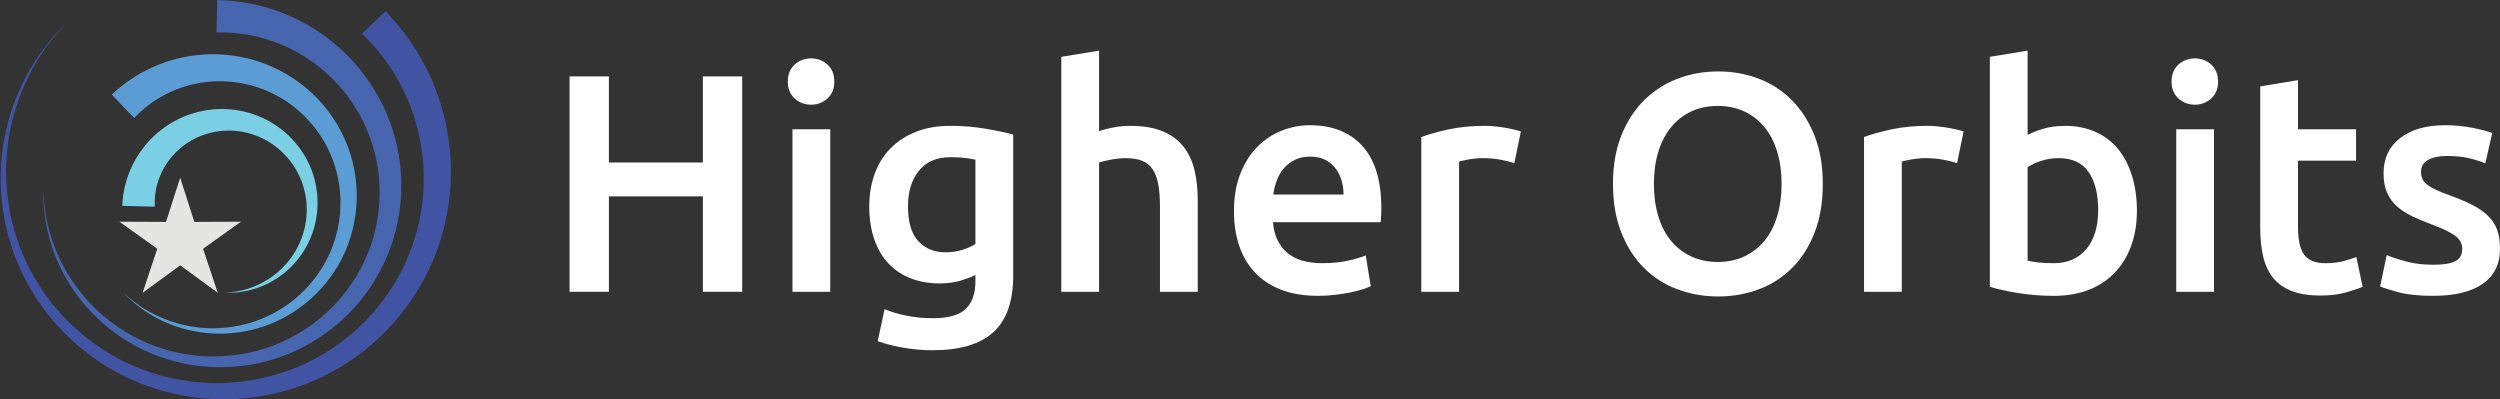 <?xml version="1.0" encoding="utf-8"?>
<!-- Generator: Adobe Illustrator 16.0.0, SVG Export Plug-In . SVG Version: 6.00 Build 0)  -->
<!DOCTYPE svg PUBLIC "-//W3C//DTD SVG 1.1//EN" "http://www.w3.org/Graphics/SVG/1.1/DTD/svg11.dtd">
<svg version="1.1" id="Higher_Orbits_Logo" xmlns="http://www.w3.org/2000/svg" xmlns:xlink="http://www.w3.org/1999/xlink" x="0px"
	 y="0px" width="269.273px" height="43.01px" viewBox="336.735 92.608 269.273 43.01"
	 enable-background="new 336.735 92.608 269.273 43.01" xml:space="preserve">
<rect x="336.735" y="92.608" width="269.273" height="43.01" fill="#333333" stroke="none"/>
<rect x="-0.495" y="0" display="none" stroke="#000000" stroke-miterlimit="10" width="943.521" height="229.225"/>
<g id="Text">
</g>
<path display="none" fill="#272324" d="M1042.604,664.238c-4.6,0-8.325,3.729-8.325,8.328c0,4.599,3.729,8.325,8.325,8.325
	c4.602,0,8.328-3.729,8.328-8.325C1050.932,667.965,1047.203,664.238,1042.604,664.238z M1042.604,678.97
	c-3.536,0-6.403-2.867-6.403-6.405c0-3.536,2.864-6.404,6.403-6.404c3.538,0,6.406,2.867,6.406,6.404
	C1049.01,676.104,1046.142,678.97,1042.604,678.97z"/>
<g display="none">
	<path display="inline" fill="#272324" d="M317.025,159.608h5.611v2.226h-5.611v6.84c0,0.741,0.057,1.354,0.171,1.838
		c0.111,0.484,0.284,0.865,0.513,1.142c0.229,0.274,0.513,0.472,0.855,0.584c0.342,0.114,0.737,0.173,1.193,0.173
		c0.799,0,1.439-0.092,1.924-0.271c0.485-0.181,0.822-0.309,1.015-0.385l0.514,2.192c-0.267,0.135-0.731,0.301-1.396,0.499
		c-0.666,0.199-1.429,0.301-2.28,0.301c-1.008,0-1.838-0.128-2.494-0.387c-0.655-0.257-1.183-0.643-1.581-1.152
		c-0.398-0.515-0.68-1.146-0.841-1.896c-0.162-0.75-0.242-1.619-0.242-2.605v-13.226l2.65-0.456L317.025,159.608L317.025,159.608z"
		/>
	<path display="inline" fill="#272324" d="M326.002,174.429v-21.66l2.65-0.456v7.581c0.494-0.188,1.021-0.337,1.582-0.439
		c0.56-0.104,1.112-0.157,1.667-0.157c1.178,0,2.153,0.167,2.936,0.499c0.778,0.333,1.4,0.798,1.866,1.396
		c0.466,0.6,0.793,1.315,0.98,2.15c0.189,0.838,0.285,1.759,0.285,2.766v8.322h-2.647v-7.753c0-0.911-0.063-1.689-0.188-2.337
		c-0.124-0.646-0.327-1.169-0.609-1.566c-0.285-0.397-0.666-0.688-1.144-0.869c-0.475-0.181-1.063-0.271-1.767-0.271
		c-0.285,0-0.58,0.021-0.885,0.059c-0.306,0.038-0.596,0.081-0.868,0.128c-0.275,0.05-0.522,0.102-0.741,0.157
		c-0.219,0.059-0.375,0.104-0.47,0.145v12.313H326L326.002,174.429L326.002,174.429z"/>
	<path display="inline" fill="#272324" d="M347.748,159.295c0.229,0,0.489,0.016,0.784,0.043c0.294,0.028,0.584,0.064,0.869,0.114
		c0.282,0.048,0.546,0.095,0.78,0.143c0.237,0.049,0.413,0.091,0.527,0.129l-0.456,2.311c-0.209-0.076-0.556-0.166-1.04-0.271
		c-0.482-0.104-1.104-0.156-1.867-0.156c-0.493,0-0.979,0.055-1.468,0.156c-0.481,0.104-0.803,0.177-0.954,0.215v12.454h-2.647
		V160.24c0.627-0.229,1.402-0.441,2.337-0.643C345.543,159.395,346.588,159.295,347.748,159.295z"/>
	<path display="inline" fill="#272324" d="M366.357,167.019c0,1.181-0.174,2.241-0.516,3.191s-0.82,1.768-1.438,2.451
		c-0.617,0.685-1.354,1.211-2.209,1.581c-0.855,0.369-1.786,0.556-2.793,0.556c-1.008,0-1.938-0.187-2.793-0.556
		c-0.855-0.37-1.594-0.896-2.209-1.581c-0.617-0.687-1.1-1.501-1.438-2.451c-0.343-0.95-0.514-2.016-0.514-3.191
		c0-1.158,0.171-2.219,0.514-3.179c0.342-0.959,0.821-1.78,1.438-2.465c0.615-0.687,1.354-1.212,2.209-1.582
		c0.854-0.37,1.785-0.558,2.793-0.558c1.007,0,1.938,0.188,2.793,0.558c0.854,0.37,1.592,0.896,2.209,1.582
		c0.615,0.685,1.098,1.506,1.438,2.465C366.186,164.801,366.357,165.86,366.357,167.019z M363.592,167.019
		c0-1.672-0.375-2.997-1.125-3.977c-0.751-0.979-1.771-1.468-3.063-1.468s-2.313,0.487-3.063,1.468
		c-0.751,0.979-1.126,2.305-1.126,3.977s0.375,2.997,1.126,3.978c0.75,0.979,1.771,1.468,3.063,1.468s2.313-0.487,3.063-1.468
		S363.592,168.69,363.592,167.019z"/>
	<path display="inline" fill="#272324" d="M381.89,174.001c-0.605,0.15-1.411,0.313-2.405,0.482
		c-0.998,0.173-2.152,0.259-3.465,0.259c-1.141,0-2.101-0.167-2.88-0.499c-0.776-0.332-1.403-0.804-1.881-1.41
		c-0.475-0.607-0.813-1.325-1.022-2.151c-0.21-0.826-0.313-1.742-0.313-2.75v-8.322h2.65v7.752c0,1.808,0.285,3.1,0.854,3.878
		c0.57,0.777,1.529,1.169,2.879,1.169c0.285,0,0.579-0.012,0.886-0.028c0.305-0.02,0.589-0.043,0.854-0.07
		c0.266-0.026,0.508-0.059,0.729-0.086c0.219-0.028,0.375-0.063,0.471-0.101V159.61h2.647L381.89,174.001L381.89,174.001z"/>
	<path display="inline" fill="#272324" d="M395.741,172.946c-0.229,0.152-0.67,0.35-1.326,0.587
		c-0.656,0.235-1.42,0.354-2.295,0.354c-0.896,0-1.732-0.144-2.521-0.429s-1.477-0.729-2.063-1.325
		c-0.589-0.598-1.057-1.345-1.396-2.236c-0.343-0.895-0.514-1.957-0.514-3.19c0-1.083,0.161-2.075,0.485-2.979
		c0.319-0.899,0.793-1.682,1.408-2.337c0.617-0.655,1.373-1.168,2.269-1.539c0.893-0.37,1.897-0.557,3.021-0.557
		c1.234,0,2.313,0.091,3.234,0.271c0.921,0.182,1.695,0.349,2.322,0.498v13.227c0,2.277-0.593,3.934-1.771,4.959
		c-1.178,1.023-2.963,1.539-5.354,1.539c-0.935,0-1.813-0.076-2.64-0.229c-0.823-0.153-1.543-0.333-2.148-0.541l0.482-2.31
		c0.531,0.209,1.185,0.395,1.951,0.557c0.771,0.16,1.572,0.241,2.408,0.241c1.578,0,2.713-0.313,3.406-0.939
		c0.69-0.627,1.041-1.625,1.041-2.992L395.741,172.946L395.741,172.946z M395.712,161.945c-0.266-0.073-0.623-0.146-1.067-0.213
		c-0.445-0.064-1.052-0.102-1.812-0.102c-1.424,0-2.521,0.467-3.291,1.396c-0.77,0.934-1.154,2.166-1.154,3.705
		c0,0.854,0.109,1.587,0.328,2.193c0.217,0.608,0.513,1.112,0.883,1.512c0.371,0.398,0.802,0.693,1.283,0.884
		c0.484,0.189,0.982,0.285,1.496,0.285c0.703,0,1.348-0.101,1.938-0.3c0.588-0.199,1.055-0.433,1.396-0.698V161.945z"/>
	<path display="inline" fill="#272324" d="M402.923,174.429v-21.66l2.65-0.456v7.581c0.494-0.188,1.02-0.337,1.582-0.439
		c0.559-0.104,1.114-0.157,1.666-0.157c1.178,0,2.153,0.167,2.936,0.499c0.779,0.333,1.4,0.798,1.867,1.396
		c0.465,0.601,0.793,1.315,0.981,2.15c0.188,0.838,0.283,1.759,0.283,2.766v8.322h-2.647v-7.753c0-0.911-0.063-1.689-0.188-2.337
		c-0.123-0.646-0.325-1.169-0.608-1.566c-0.285-0.397-0.666-0.688-1.144-0.869c-0.475-0.181-1.063-0.271-1.768-0.271
		c-0.285,0-0.58,0.021-0.883,0.059c-0.308,0.038-0.597,0.081-0.869,0.128c-0.275,0.05-0.523,0.102-0.742,0.157
		c-0.219,0.059-0.375,0.104-0.469,0.145v12.313h-2.649L402.923,174.429L402.923,174.429z"/>
	<path display="inline" fill="#272324" d="M429.229,172.52c1.081,0,1.887-0.144,2.407-0.429c0.521-0.284,0.783-0.74,0.783-1.367
		c0-0.646-0.256-1.158-0.77-1.539c-0.517-0.38-1.359-0.809-2.537-1.282c-0.568-0.229-1.115-0.461-1.642-0.696
		c-0.521-0.237-0.973-0.52-1.354-0.841c-0.379-0.323-0.687-0.715-0.912-1.171c-0.229-0.454-0.342-1.016-0.342-1.681
		c0-1.313,0.481-2.353,1.453-3.121c0.969-0.77,2.291-1.152,3.963-1.152c0.418,0,0.836,0.022,1.254,0.069
		c0.418,0.048,0.807,0.104,1.168,0.171c0.359,0.066,0.68,0.14,0.955,0.214c0.272,0.076,0.486,0.145,0.641,0.199l-0.482,2.279
		c-0.284-0.151-0.731-0.309-1.342-0.471c-0.604-0.161-1.34-0.242-2.19-0.242c-0.742,0-1.392,0.146-1.939,0.44
		c-0.549,0.297-0.826,0.757-0.826,1.384c0,0.321,0.063,0.606,0.188,0.854s0.313,0.47,0.57,0.669
		c0.256,0.199,0.571,0.385,0.953,0.558c0.381,0.172,0.838,0.353,1.366,0.542c0.703,0.267,1.33,0.525,1.882,0.782
		c0.553,0.258,1.021,0.558,1.411,0.896c0.392,0.343,0.688,0.755,0.896,1.239c0.208,0.482,0.313,1.077,0.313,1.779
		c0,1.368-0.51,2.404-1.522,3.105c-1.021,0.703-2.465,1.056-4.349,1.056c-1.311,0-2.338-0.107-3.075-0.327
		c-0.742-0.219-1.244-0.385-1.515-0.499l0.484-2.278c0.305,0.112,0.789,0.285,1.455,0.513
		C427.241,172.406,428.124,172.52,429.229,172.52z"/>
	<path display="inline" fill="#272324" d="M444.931,174.771c-1.194,0-2.248-0.188-3.147-0.567c-0.902-0.38-1.662-0.912-2.279-1.599
		c-0.617-0.685-1.078-1.496-1.383-2.438c-0.303-0.939-0.455-1.979-0.455-3.121c0-1.14,0.166-2.187,0.498-3.135
		c0.332-0.95,0.803-1.771,1.412-2.467c0.604-0.691,1.354-1.233,2.233-1.625c0.886-0.389,1.867-0.584,2.949-0.584
		c0.666,0,1.33,0.059,1.996,0.173c0.664,0.112,1.301,0.295,1.908,0.542l-0.598,2.251c-0.398-0.188-0.859-0.344-1.386-0.456
		c-0.521-0.114-1.076-0.171-1.666-0.171c-1.479,0-2.617,0.466-3.403,1.396c-0.789,0.932-1.187,2.289-1.187,4.074
		c0,0.798,0.09,1.53,0.271,2.195c0.18,0.664,0.465,1.232,0.854,1.71c0.392,0.475,0.889,0.84,1.496,1.097
		c0.607,0.258,1.35,0.386,2.225,0.386c0.701,0,1.341-0.064,1.908-0.199c0.57-0.133,1.019-0.273,1.339-0.428l0.37,2.225
		c-0.149,0.096-0.37,0.186-0.651,0.271c-0.285,0.085-0.609,0.161-0.974,0.229c-0.356,0.063-0.743,0.121-1.151,0.171
		C445.704,174.747,445.31,174.771,444.931,174.771z"/>
	<path display="inline" fill="#272324" d="M453.054,156.93c-0.475,0-0.879-0.156-1.211-0.472c-0.334-0.313-0.5-0.734-0.5-1.27
		c0-0.532,0.166-0.955,0.5-1.27c0.332-0.313,0.736-0.47,1.211-0.47c0.478,0,0.879,0.154,1.211,0.47
		c0.332,0.313,0.498,0.735,0.498,1.27s-0.166,0.954-0.498,1.27C453.933,156.773,453.528,156.93,453.054,156.93z M454.395,174.429
		h-2.648v-14.82h2.648V174.429z"/>
	<path display="inline" fill="#272324" d="M458.126,167.047c0-1.313,0.189-2.455,0.57-3.436c0.379-0.979,0.883-1.789,1.51-2.438
		c0.627-0.646,1.35-1.13,2.166-1.452c0.815-0.323,1.652-0.482,2.508-0.482c1.996,0,3.525,0.62,4.59,1.864
		c1.063,1.245,1.599,3.143,1.599,5.688c0,0.113,0,0.261,0,0.439c0,0.182-0.013,0.349-0.029,0.499H460.89
		c0.115,1.539,0.563,2.707,1.343,3.505c0.776,0.801,1.993,1.197,3.646,1.197c0.93,0,1.715-0.08,2.354-0.242
		c0.637-0.159,1.112-0.316,1.438-0.471l0.369,2.224c-0.322,0.173-0.887,0.354-1.695,0.541c-0.807,0.189-1.725,0.285-2.75,0.285
		c-1.293,0-2.408-0.193-3.35-0.584c-0.939-0.391-1.715-0.928-2.322-1.608c-0.604-0.685-1.059-1.496-1.354-2.438
		C458.271,169.198,458.126,168.169,458.126,167.047z M468.3,165.594c0.021-1.196-0.278-2.181-0.896-2.949
		c-0.619-0.771-1.472-1.152-2.551-1.152c-0.609,0-1.146,0.117-1.611,0.354s-0.859,0.547-1.185,0.927
		c-0.322,0.38-0.573,0.816-0.756,1.313c-0.182,0.494-0.299,0.998-0.354,1.511L468.3,165.594L468.3,165.594z"/>
	<path display="inline" fill="#272324" d="M474.884,160.036c0.607-0.151,1.416-0.313,2.422-0.484
		c1.011-0.171,2.166-0.257,3.479-0.257c1.178,0,2.156,0.167,2.936,0.499c0.777,0.333,1.4,0.798,1.865,1.396
		c0.467,0.601,0.793,1.315,0.984,2.15c0.188,0.837,0.285,1.759,0.285,2.766v8.321h-2.65v-7.752c0-0.911-0.063-1.689-0.186-2.337
		c-0.125-0.646-0.328-1.169-0.613-1.566s-0.666-0.688-1.144-0.869c-0.475-0.181-1.063-0.271-1.766-0.271
		c-0.285,0-0.58,0.011-0.885,0.029c-0.306,0.02-0.597,0.042-0.869,0.069c-0.275,0.027-0.521,0.063-0.74,0.102
		s-0.375,0.064-0.471,0.085v12.513h-2.65L474.884,160.036L474.884,160.036z"/>
	<path display="inline" fill="#272324" d="M497.683,174.771c-1.192,0-2.245-0.188-3.146-0.567c-0.902-0.38-1.662-0.912-2.279-1.599
		c-0.619-0.685-1.08-1.496-1.383-2.438c-0.305-0.939-0.457-1.979-0.457-3.121c0-1.14,0.166-2.187,0.5-3.135
		c0.332-0.95,0.803-1.771,1.41-2.467c0.604-0.692,1.354-1.233,2.238-1.625c0.883-0.389,1.862-0.584,2.946-0.584
		c0.664,0,1.33,0.059,1.994,0.173c0.666,0.112,1.304,0.295,1.91,0.542l-0.598,2.251c-0.4-0.188-0.861-0.344-1.384-0.456
		c-0.523-0.114-1.077-0.171-1.67-0.171c-1.479,0-2.614,0.466-3.403,1.396c-0.787,0.932-1.185,2.289-1.185,4.074
		c0,0.798,0.092,1.53,0.271,2.195c0.182,0.664,0.467,1.232,0.854,1.71c0.394,0.475,0.892,0.84,1.496,1.097
		c0.609,0.258,1.353,0.386,2.228,0.386c0.7,0,1.338-0.064,1.905-0.199c0.57-0.133,1.019-0.273,1.343-0.428l0.37,2.225
		c-0.151,0.096-0.37,0.186-0.655,0.271s-0.607,0.161-0.97,0.229c-0.361,0.065-0.745,0.121-1.153,0.171
		C498.458,174.747,498.063,174.771,497.683,174.771z"/>
	<path display="inline" fill="#272324" d="M503.667,167.047c0-1.313,0.191-2.455,0.57-3.436c0.381-0.979,0.885-1.789,1.512-2.438
		c0.627-0.646,1.348-1.13,2.166-1.452c0.815-0.323,1.652-0.482,2.508-0.482c1.994,0,3.523,0.62,4.588,1.864
		c1.064,1.245,1.599,3.143,1.599,5.688c0,0.113,0,0.261,0,0.439c0,0.182-0.013,0.349-0.027,0.499h-10.146
		c0.113,1.539,0.563,2.707,1.343,3.505c0.774,0.801,1.993,1.197,3.646,1.197c0.933,0,1.715-0.08,2.354-0.242
		c0.637-0.159,1.114-0.316,1.438-0.471l0.371,2.224c-0.324,0.173-0.889,0.354-1.695,0.541c-0.809,0.189-1.725,0.285-2.75,0.285
		c-1.293,0-2.407-0.193-3.35-0.584c-0.941-0.391-1.715-0.928-2.322-1.608c-0.606-0.686-1.061-1.496-1.354-2.438
		C503.815,169.199,503.667,168.169,503.667,167.047z M513.843,165.594c0.021-1.196-0.28-2.181-0.896-2.949
		c-0.617-0.77-1.469-1.152-2.553-1.152c-0.605,0-1.146,0.117-1.607,0.354c-0.467,0.237-0.861,0.547-1.186,0.927
		c-0.321,0.38-0.572,0.816-0.757,1.313c-0.18,0.494-0.299,0.998-0.354,1.511L513.843,165.594L513.843,165.594z"/>
	<path display="inline" fill="#272324" d="M523.22,171.18c0.021,0.151,0.027,0.299,0.027,0.44c0,0.143,0,0.29,0,0.44
		c0,1.195-0.176,2.38-0.527,3.548c-0.352,1.169-0.83,2.284-1.438,3.351l-2.052-0.654c0.476-0.97,0.785-1.952,0.938-2.95
		c0.152-0.997,0.229-1.934,0.229-2.808c0-0.247-0.006-0.483-0.016-0.713s-0.022-0.445-0.043-0.654H523.22z"/>
	<path display="inline" fill="#272324" d="M536.499,159.608h5.615v2.226h-5.615v6.84c0,0.741,0.057,1.354,0.172,1.838
		c0.113,0.484,0.285,0.865,0.512,1.142c0.229,0.274,0.517,0.472,0.855,0.584c0.34,0.114,0.74,0.173,1.197,0.173
		c0.799,0,1.438-0.092,1.924-0.271c0.485-0.181,0.822-0.309,1.012-0.385l0.517,2.192c-0.271,0.135-0.732,0.301-1.396,0.499
		c-0.666,0.199-1.426,0.301-2.281,0.301c-1.008,0-1.838-0.128-2.494-0.387c-0.651-0.257-1.182-0.643-1.578-1.152
		c-0.399-0.515-0.682-1.146-0.844-1.896s-0.24-1.619-0.24-2.605v-13.226l2.648-0.456L536.499,159.608L536.499,159.608z"/>
	<path display="inline" fill="#272324" d="M544.364,167.047c0-1.313,0.188-2.455,0.567-3.436c0.384-0.979,0.888-1.789,1.515-2.438
		c0.627-0.646,1.348-1.13,2.166-1.452c0.813-0.323,1.649-0.482,2.508-0.482c1.994,0,3.521,0.62,4.588,1.864
		c1.064,1.245,1.596,3.143,1.596,5.688c0,0.113,0,0.261,0,0.439c0,0.182-0.01,0.349-0.024,0.499H547.13
		c0.113,1.539,0.563,2.707,1.34,3.505c0.777,0.801,1.994,1.197,3.646,1.197c0.932,0,1.715-0.08,2.352-0.242
		c0.64-0.159,1.117-0.316,1.439-0.471l0.371,2.224c-0.324,0.173-0.892,0.354-1.695,0.541c-0.809,0.189-1.725,0.285-2.75,0.285
		c-1.293,0-2.408-0.193-3.35-0.584s-1.718-0.928-2.322-1.608c-0.609-0.686-1.063-1.496-1.354-2.438
		C544.513,169.199,544.364,168.169,544.364,167.047z M554.54,165.594c0.018-1.196-0.281-2.181-0.898-2.949
		c-0.614-0.77-1.467-1.152-2.551-1.152c-0.604,0-1.145,0.117-1.606,0.354c-0.47,0.237-0.861,0.547-1.187,0.927
		s-0.574,0.816-0.756,1.313c-0.18,0.494-0.299,0.998-0.354,1.511L554.54,165.594L554.54,165.594z"/>
	<path display="inline" fill="#272324" d="M567.563,174.771c-1.192,0-2.243-0.188-3.146-0.567c-0.902-0.38-1.662-0.912-2.279-1.599
		c-0.619-0.685-1.08-1.496-1.383-2.438c-0.305-0.939-0.457-1.979-0.457-3.121c0-1.14,0.166-2.187,0.5-3.135
		c0.332-0.95,0.803-1.771,1.41-2.467c0.606-0.692,1.354-1.233,2.238-1.625c0.883-0.389,1.862-0.584,2.946-0.584
		c0.664,0,1.33,0.059,1.994,0.173c0.666,0.112,1.305,0.295,1.91,0.542l-0.598,2.251c-0.4-0.188-0.861-0.344-1.383-0.456
		c-0.523-0.114-1.078-0.171-1.67-0.171c-1.48,0-2.615,0.466-3.404,1.396c-0.787,0.932-1.185,2.289-1.185,4.074
		c0,0.798,0.093,1.53,0.271,2.195c0.182,0.664,0.467,1.232,0.854,1.71c0.394,0.475,0.892,0.84,1.496,1.097
		c0.609,0.258,1.353,0.386,2.228,0.386c0.698,0,1.338-0.064,1.905-0.199c0.57-0.133,1.019-0.273,1.343-0.428l0.369,2.225
		c-0.15,0.096-0.369,0.186-0.654,0.271s-0.607,0.161-0.971,0.229c-0.36,0.065-0.744,0.121-1.152,0.171
		C568.338,174.747,567.944,174.771,567.563,174.771z"/>
	<path display="inline" fill="#272324" d="M574.376,174.429v-21.66l2.65-0.456v7.581c0.491-0.188,1.02-0.337,1.582-0.439
		c0.559-0.104,1.112-0.157,1.665-0.157c1.179,0,2.154,0.167,2.937,0.499c0.779,0.333,1.4,0.798,1.867,1.396
		c0.465,0.601,0.793,1.315,0.979,2.15c0.189,0.838,0.285,1.759,0.285,2.766v8.322h-2.648v-7.753c0-0.911-0.063-1.689-0.188-2.337
		c-0.123-0.646-0.326-1.169-0.609-1.566c-0.284-0.397-0.666-0.688-1.143-0.869c-0.475-0.181-1.063-0.271-1.768-0.271
		c-0.285,0-0.58,0.021-0.886,0.059c-0.305,0.038-0.594,0.081-0.866,0.128c-0.275,0.05-0.523,0.102-0.742,0.157
		c-0.22,0.059-0.375,0.104-0.47,0.145v12.313h-2.648L574.376,174.429L574.376,174.429z"/>
	<path display="inline" fill="#272324" d="M590.648,160.036c0.605-0.151,1.414-0.313,2.423-0.484
		c1.006-0.171,2.166-0.257,3.477-0.257c1.178,0,2.156,0.167,2.938,0.499c0.776,0.333,1.397,0.798,1.865,1.396
		c0.467,0.601,0.793,1.315,0.981,2.15c0.188,0.837,0.285,1.759,0.285,2.766v8.321h-2.65v-7.752c0-0.911-0.061-1.689-0.186-2.337
		c-0.123-0.646-0.326-1.169-0.611-1.566s-0.666-0.688-1.141-0.869c-0.478-0.181-1.064-0.271-1.771-0.271
		c-0.284,0-0.58,0.011-0.883,0.029c-0.305,0.02-0.594,0.042-0.869,0.069c-0.273,0.027-0.521,0.063-0.742,0.102
		c-0.219,0.038-0.375,0.064-0.469,0.085v12.513h-2.648V160.036z"/>
	<path display="inline" fill="#272324" d="M620.089,167.019c0,1.181-0.17,2.241-0.512,3.191c-0.343,0.95-0.822,1.768-1.439,2.451
		c-0.616,0.685-1.354,1.211-2.209,1.581c-0.854,0.369-1.787,0.556-2.793,0.556c-1.008,0-1.938-0.187-2.793-0.556
		c-0.854-0.37-1.592-0.896-2.209-1.581c-0.617-0.687-1.098-1.501-1.438-2.451c-0.344-0.95-0.517-2.016-0.517-3.191
		c0-1.158,0.172-2.219,0.517-3.179c0.342-0.959,0.819-1.78,1.438-2.465c0.617-0.687,1.354-1.212,2.209-1.582
		c0.855-0.37,1.785-0.558,2.793-0.558c1.006,0,1.938,0.188,2.793,0.558c0.855,0.37,1.593,0.896,2.209,1.582
		c0.617,0.685,1.101,1.506,1.439,2.465C619.919,164.801,620.089,165.86,620.089,167.019z M617.325,167.019
		c0-1.672-0.375-2.997-1.125-3.977c-0.752-0.979-1.773-1.468-3.064-1.468c-1.293,0-2.313,0.487-3.063,1.468
		c-0.75,0.979-1.125,2.305-1.125,3.977s0.375,2.997,1.125,3.978c0.75,0.979,1.771,1.468,3.063,1.468
		c1.291,0,2.313-0.487,3.064-1.468C616.95,170.016,617.325,168.69,617.325,167.019z"/>
	<path display="inline" fill="#272324" d="M628.268,174.714c-1.633-0.038-2.793-0.39-3.477-1.055s-1.025-1.7-1.025-3.106V152.77
		l2.65-0.456v17.813c0,0.438,0.037,0.798,0.113,1.083s0.199,0.515,0.371,0.686s0.396,0.299,0.684,0.387
		c0.285,0.085,0.637,0.154,1.055,0.213L628.268,174.714z"/>
	<path display="inline" fill="#272324" d="M644.684,167.019c0,1.181-0.17,2.241-0.512,3.191s-0.822,1.768-1.439,2.451
		c-0.614,0.685-1.354,1.211-2.209,1.581c-0.854,0.369-1.784,0.556-2.793,0.556c-1.008,0-1.938-0.187-2.793-0.556
		c-0.854-0.37-1.592-0.896-2.209-1.581c-0.614-0.687-1.098-1.501-1.438-2.451s-0.516-2.016-0.516-3.191
		c0-1.158,0.174-2.219,0.516-3.179c0.342-0.959,0.822-1.78,1.438-2.465c0.617-0.687,1.354-1.212,2.209-1.582
		c0.855-0.37,1.785-0.558,2.793-0.558c1.009,0,1.938,0.188,2.793,0.558c0.855,0.37,1.595,0.896,2.209,1.582
		c0.617,0.685,1.101,1.506,1.439,2.465C644.514,164.801,644.684,165.86,644.684,167.019z M641.92,167.019
		c0-1.672-0.375-2.997-1.125-3.977c-0.752-0.979-1.773-1.468-3.064-1.468c-1.293,0-2.313,0.487-3.063,1.468
		c-0.75,0.979-1.125,2.305-1.125,3.977s0.375,2.997,1.125,3.978c0.75,0.979,1.771,1.468,3.063,1.468
		c1.293,0,2.313-0.487,3.064-1.468C641.545,170.016,641.92,168.69,641.92,167.019z"/>
	<path display="inline" fill="#272324" d="M657.709,172.946c-0.229,0.152-0.67,0.35-1.326,0.587
		c-0.656,0.235-1.42,0.354-2.295,0.354c-0.893,0-1.732-0.144-2.521-0.429c-0.789-0.285-1.479-0.729-2.066-1.325
		c-0.589-0.598-1.055-1.345-1.396-2.236c-0.345-0.895-0.517-1.957-0.517-3.19c0-1.083,0.162-2.075,0.486-2.979
		c0.322-0.899,0.793-1.682,1.41-2.337c0.614-0.655,1.373-1.168,2.266-1.539c0.896-0.37,1.9-0.557,3.021-0.557
		c1.232,0,2.313,0.091,3.232,0.271c0.921,0.182,1.695,0.349,2.322,0.498v13.227c0,2.277-0.59,3.934-1.768,4.959
		c-1.181,1.023-2.965,1.539-5.357,1.539c-0.932,0-1.811-0.076-2.637-0.229s-1.543-0.333-2.15-0.541l0.484-2.31
		c0.529,0.209,1.182,0.395,1.949,0.557c0.771,0.16,1.571,0.241,2.407,0.241c1.578,0,2.714-0.313,3.406-0.939
		c0.692-0.627,1.041-1.625,1.041-2.992L657.709,172.946L657.709,172.946z M657.68,161.945c-0.266-0.073-0.623-0.146-1.065-0.213
		c-0.447-0.064-1.054-0.102-1.813-0.102c-1.424,0-2.521,0.467-3.291,1.396c-0.77,0.934-1.154,2.166-1.154,3.705
		c0,0.854,0.109,1.587,0.328,2.193c0.22,0.608,0.515,1.112,0.886,1.512c0.368,0.398,0.799,0.693,1.28,0.884
		c0.484,0.189,0.982,0.285,1.496,0.285c0.703,0,1.351-0.101,1.938-0.3s1.055-0.433,1.396-0.698V161.945z"/>
	<path display="inline" fill="#272324" d="M663.15,177.193c0.209,0.097,0.479,0.188,0.813,0.271c0.332,0.086,0.66,0.128,0.984,0.128
		c1.045,0,1.861-0.231,2.451-0.697c0.588-0.467,1.121-1.222,1.596-2.267c-1.197-2.278-2.314-4.696-3.35-7.253
		c-1.036-2.558-1.896-5.146-2.578-7.769h2.85c0.209,0.854,0.461,1.776,0.756,2.767c0.293,0.986,0.621,2.005,0.982,3.05
		c0.358,1.045,0.75,2.091,1.168,3.136s0.854,2.052,1.313,3.021c0.721-1.995,1.351-3.974,1.881-5.931
		c0.531-1.956,1.035-3.972,1.513-6.042h2.733c-0.684,2.793-1.442,5.479-2.281,8.054c-0.836,2.572-1.735,4.98-2.704,7.225
		c-0.382,0.854-0.773,1.592-1.185,2.209s-0.861,1.125-1.354,1.524c-0.496,0.397-1.051,0.691-1.668,0.884
		c-0.617,0.188-1.316,0.285-2.099,0.285c-0.209,0-0.426-0.017-0.651-0.043c-0.229-0.028-0.451-0.067-0.67-0.114
		c-0.222-0.048-0.418-0.1-0.603-0.155c-0.18-0.059-0.309-0.104-0.385-0.144L663.15,177.193z"/>
	<path display="inline" fill="#272324" d="M681.848,171.18c0.021,0.151,0.029,0.299,0.029,0.44c0,0.143,0,0.29,0,0.44
		c0,1.195-0.176,2.38-0.527,3.548c-0.352,1.169-0.832,2.284-1.438,3.351l-2.053-0.654c0.475-0.97,0.788-1.952,0.938-2.95
		c0.152-0.997,0.229-1.934,0.229-2.808c0-0.247-0.008-0.483-0.019-0.713c-0.01-0.229-0.021-0.445-0.043-0.654H681.848z"/>
	<path display="inline" fill="#272324" d="M691.822,167.047c0-1.313,0.188-2.455,0.57-3.436c0.379-0.979,0.883-1.789,1.51-2.438
		c0.627-0.646,1.35-1.13,2.166-1.452c0.813-0.323,1.649-0.482,2.508-0.482c1.996,0,3.525,0.62,4.59,1.864
		c1.063,1.245,1.596,3.143,1.596,5.688c0,0.113,0,0.261,0,0.439c0,0.182-0.01,0.349-0.026,0.499h-10.146
		c0.115,1.539,0.563,2.707,1.341,3.505c0.778,0.801,1.995,1.197,3.647,1.197c0.93,0,1.715-0.08,2.353-0.242
		c0.639-0.159,1.114-0.316,1.438-0.471l0.369,2.224c-0.322,0.173-0.89,0.354-1.695,0.541c-0.807,0.189-1.725,0.285-2.75,0.285
		c-1.293,0-2.408-0.193-3.35-0.584c-0.939-0.391-1.717-0.928-2.322-1.608c-0.604-0.684-1.061-1.496-1.354-2.438
		C691.969,169.198,691.822,168.169,691.822,167.047z M701.996,165.594c0.02-1.196-0.279-2.181-0.896-2.949
		c-0.619-0.771-1.469-1.152-2.551-1.152c-0.609,0-1.146,0.117-1.611,0.354c-0.465,0.237-0.856,0.547-1.182,0.927
		s-0.576,0.816-0.756,1.313c-0.182,0.494-0.299,0.998-0.355,1.511L701.996,165.594L701.996,165.594z"/>
	<path display="inline" fill="#272324" d="M708.58,160.036c0.607-0.151,1.414-0.313,2.422-0.484
		c1.006-0.171,2.166-0.257,3.477-0.257c1.181,0,2.156,0.167,2.938,0.499c0.779,0.333,1.397,0.798,1.867,1.396
		c0.465,0.601,0.793,1.315,0.979,2.15c0.189,0.837,0.285,1.759,0.285,2.766v8.321h-2.65v-7.752c0-0.911-0.061-1.689-0.186-2.337
		c-0.123-0.646-0.326-1.169-0.611-1.566c-0.283-0.397-0.666-0.688-1.141-0.869c-0.475-0.181-1.064-0.271-1.768-0.271
		c-0.285,0-0.58,0.011-0.886,0.029c-0.305,0.02-0.594,0.042-0.866,0.069c-0.275,0.027-0.523,0.063-0.742,0.102
		s-0.375,0.064-0.469,0.085v12.513h-2.65V160.036L708.58,160.036z"/>
	<path display="inline" fill="#272324" d="M734.23,172.946c-0.229,0.152-0.67,0.35-1.326,0.587c-0.656,0.235-1.42,0.354-2.295,0.354
		c-0.896,0-1.732-0.144-2.521-0.429s-1.477-0.729-2.066-1.325c-0.588-0.598-1.055-1.345-1.396-2.236
		c-0.342-0.895-0.514-1.957-0.514-3.19c0-1.083,0.162-2.075,0.483-2.979c0.322-0.899,0.795-1.682,1.41-2.337
		c0.617-0.655,1.373-1.168,2.269-1.539c0.893-0.37,1.897-0.557,3.021-0.557c1.234,0,2.313,0.091,3.234,0.271
		c0.921,0.182,1.695,0.349,2.322,0.498v13.227c0,2.277-0.593,3.934-1.771,4.959c-1.178,1.023-2.963,1.539-5.354,1.539
		c-0.935,0-1.813-0.076-2.64-0.229s-1.543-0.333-2.147-0.541l0.481-2.31c0.531,0.209,1.185,0.395,1.951,0.557
		c0.771,0.16,1.572,0.241,2.408,0.241c1.578,0,2.713-0.313,3.403-0.939c0.693-0.627,1.041-1.625,1.041-2.992v-0.626L734.23,172.946
		L734.23,172.946z M734.201,161.945c-0.266-0.073-0.623-0.146-1.068-0.213c-0.447-0.064-1.051-0.102-1.811-0.102
		c-1.424,0-2.521,0.467-3.291,1.396c-0.771,0.934-1.154,2.166-1.154,3.705c0,0.854,0.109,1.587,0.328,2.193
		c0.217,0.608,0.512,1.112,0.883,1.512c0.371,0.398,0.799,0.693,1.283,0.884c0.484,0.189,0.982,0.285,1.496,0.285
		c0.703,0,1.348-0.101,1.938-0.3c0.588-0.199,1.058-0.433,1.396-0.698V161.945z"/>
	<path display="inline" fill="#272324" d="M742.723,156.93c-0.475,0-0.879-0.156-1.211-0.472c-0.334-0.313-0.5-0.734-0.5-1.27
		c0-0.532,0.166-0.955,0.5-1.27c0.332-0.313,0.736-0.47,1.211-0.47c0.478,0,0.879,0.154,1.211,0.47
		c0.332,0.313,0.498,0.735,0.498,1.27s-0.166,0.954-0.498,1.27C743.602,156.773,743.197,156.93,742.723,156.93z M744.063,174.429
		h-2.647v-14.82h2.647V174.429z"/>
	<path display="inline" fill="#272324" d="M748.621,160.036c0.607-0.151,1.416-0.313,2.422-0.484
		c1.008-0.171,2.166-0.257,3.479-0.257c1.181,0,2.156,0.167,2.938,0.499c0.776,0.333,1.397,0.798,1.865,1.396
		c0.467,0.601,0.793,1.315,0.981,2.15c0.189,0.837,0.285,1.759,0.285,2.766v8.321h-2.65v-7.752c0-0.911-0.063-1.689-0.186-2.337
		c-0.125-0.646-0.328-1.169-0.613-1.566s-0.666-0.688-1.141-0.869c-0.475-0.181-1.063-0.271-1.766-0.271
		c-0.285,0-0.58,0.011-0.888,0.029c-0.303,0.02-0.594,0.042-0.866,0.069c-0.275,0.027-0.521,0.063-0.74,0.102
		s-0.375,0.064-0.471,0.085v12.513h-2.65V160.036L748.621,160.036z"/>
	<path display="inline" fill="#272324" d="M764.152,167.047c0-1.313,0.188-2.455,0.567-3.436c0.384-0.979,0.888-1.789,1.515-2.438
		c0.627-0.646,1.348-1.13,2.166-1.452c0.813-0.323,1.649-0.482,2.508-0.482c1.994,0,3.521,0.62,4.588,1.864
		c1.064,1.245,1.596,3.143,1.596,5.688c0,0.113,0,0.261,0,0.439c0,0.182-0.01,0.349-0.025,0.499H766.92
		c0.113,1.539,0.563,2.707,1.34,3.505c0.777,0.801,1.994,1.197,3.646,1.197c0.932,0,1.715-0.08,2.352-0.242
		c0.639-0.159,1.117-0.316,1.439-0.471l0.371,2.224c-0.324,0.173-0.892,0.354-1.695,0.541c-0.811,0.189-1.725,0.285-2.75,0.285
		c-1.293,0-2.408-0.193-3.35-0.584s-1.718-0.928-2.322-1.608c-0.609-0.686-1.063-1.496-1.354-2.438
		C764.301,169.199,764.152,168.169,764.152,167.047z M774.328,165.594c0.018-1.196-0.281-2.181-0.898-2.949
		c-0.617-0.77-1.467-1.152-2.551-1.152c-0.607,0-1.145,0.117-1.609,0.354c-0.467,0.237-0.858,0.547-1.184,0.927
		s-0.574,0.816-0.756,1.313c-0.18,0.494-0.299,0.998-0.355,1.511L774.328,165.594L774.328,165.594z"/>
	<path display="inline" fill="#272324" d="M780.084,167.047c0-1.313,0.191-2.455,0.57-3.436c0.381-0.979,0.885-1.789,1.512-2.438
		c0.627-0.646,1.348-1.13,2.166-1.452c0.816-0.323,1.652-0.482,2.508-0.482c1.994,0,3.523,0.62,4.588,1.864
		c1.064,1.245,1.599,3.143,1.599,5.688c0,0.113,0,0.261,0,0.439c0,0.182-0.013,0.349-0.027,0.499H782.85
		c0.113,1.539,0.563,2.707,1.34,3.505c0.777,0.801,1.994,1.197,3.646,1.197c0.932,0,1.715-0.08,2.352-0.242
		c0.64-0.159,1.117-0.316,1.439-0.471l0.371,2.224c-0.324,0.173-0.889,0.354-1.695,0.541c-0.809,0.189-1.725,0.285-2.75,0.285
		c-1.293,0-2.408-0.193-3.35-0.584s-1.715-0.928-2.322-1.608c-0.609-0.686-1.061-1.496-1.354-2.438
		C780.232,169.199,780.084,168.169,780.084,167.047z M790.26,165.594c0.021-1.196-0.281-2.181-0.896-2.949
		c-0.617-0.77-1.47-1.152-2.554-1.152c-0.604,0-1.145,0.117-1.606,0.354c-0.467,0.237-0.861,0.547-1.187,0.927
		c-0.32,0.38-0.571,0.816-0.756,1.313c-0.18,0.494-0.299,0.998-0.354,1.511L790.26,165.594L790.26,165.594z"/>
	<path display="inline" fill="#272324" d="M802.314,159.295c0.229,0,0.485,0.016,0.78,0.043c0.298,0.028,0.584,0.064,0.869,0.114
		c0.285,0.048,0.547,0.095,0.783,0.143c0.238,0.049,0.414,0.091,0.527,0.129l-0.455,2.311c-0.209-0.076-0.56-0.166-1.041-0.271
		c-0.484-0.104-1.107-0.156-1.867-0.156c-0.494,0-0.982,0.055-1.467,0.156c-0.485,0.104-0.806,0.177-0.955,0.215v12.454h-2.65
		V160.24c0.627-0.229,1.406-0.441,2.338-0.643C800.109,159.395,801.154,159.295,802.314,159.295z"/>
	<path display="inline" fill="#272324" d="M809.154,156.93c-0.478,0-0.879-0.156-1.211-0.472c-0.334-0.313-0.5-0.734-0.5-1.27
		c0-0.532,0.166-0.955,0.5-1.27c0.332-0.313,0.733-0.47,1.211-0.47c0.475,0,0.879,0.154,1.211,0.47
		c0.332,0.313,0.498,0.735,0.498,1.27s-0.166,0.954-0.498,1.27C810.033,156.773,809.629,156.93,809.154,156.93z M810.494,174.429
		h-2.65v-14.82h2.65V174.429z"/>
	<path display="inline" fill="#272324" d="M815.053,160.036c0.607-0.151,1.416-0.313,2.422-0.484
		c1.008-0.171,2.166-0.257,3.479-0.257c1.178,0,2.156,0.167,2.936,0.499c0.777,0.333,1.4,0.798,1.865,1.396
		c0.467,0.601,0.793,1.315,0.984,2.15c0.188,0.837,0.284,1.759,0.284,2.766v8.321h-2.649v-7.752c0-0.911-0.063-1.689-0.187-2.337
		c-0.125-0.646-0.328-1.169-0.612-1.566c-0.285-0.397-0.666-0.688-1.144-0.869c-0.475-0.181-1.063-0.271-1.766-0.271
		c-0.285,0-0.58,0.011-0.885,0.029c-0.305,0.02-0.596,0.042-0.869,0.069c-0.275,0.027-0.521,0.063-0.74,0.102
		s-0.375,0.064-0.471,0.085v12.513h-2.65L815.053,160.036L815.053,160.036z"/>
	<path display="inline" fill="#272324" d="M840.703,172.946c-0.229,0.152-0.67,0.35-1.324,0.587
		c-0.656,0.235-1.422,0.354-2.295,0.354c-0.893,0-1.734-0.144-2.521-0.429c-0.786-0.285-1.479-0.729-2.063-1.325
		c-0.59-0.599-1.055-1.345-1.396-2.236c-0.346-0.895-0.516-1.957-0.516-3.19c0-1.083,0.16-2.075,0.484-2.979
		c0.32-0.899,0.793-1.682,1.408-2.337c0.616-0.655,1.373-1.168,2.268-1.539c0.896-0.37,1.898-0.557,3.021-0.557
		c1.233,0,2.313,0.091,3.233,0.271c0.921,0.182,1.697,0.349,2.324,0.498v13.227c0,2.277-0.59,3.934-1.769,4.959
		c-1.18,1.023-2.967,1.539-5.356,1.539c-0.933,0-1.813-0.076-2.638-0.229s-1.545-0.333-2.151-0.541l0.483-2.31
		c0.529,0.209,1.185,0.395,1.953,0.557c0.771,0.16,1.57,0.241,2.406,0.241c1.576,0,2.711-0.313,3.404-0.939
		c0.691-0.627,1.041-1.625,1.041-2.992L840.703,172.946L840.703,172.946z M840.676,161.945c-0.268-0.073-0.623-0.146-1.07-0.213
		c-0.442-0.064-1.049-0.102-1.809-0.102c-1.426,0-2.523,0.467-3.293,1.396c-0.77,0.934-1.154,2.166-1.154,3.705
		c0,0.854,0.109,1.587,0.328,2.193c0.219,0.608,0.514,1.112,0.885,1.512c0.369,0.398,0.8,0.693,1.281,0.884
		c0.484,0.189,0.984,0.285,1.496,0.285c0.703,0,1.35-0.101,1.939-0.3c0.588-0.199,1.053-0.433,1.396-0.698L840.676,161.945
		L840.676,161.945z"/>
	<path display="inline" fill="#272324" d="M853.498,169.185c0-0.741,0.115-1.398,0.344-1.979c0.229-0.579,0.535-1.104,0.926-1.566
		c0.392-0.467,0.843-0.874,1.354-1.227c0.514-0.354,1.045-0.66,1.596-0.929c-1.405-1.403-2.106-2.857-2.106-4.358
		c0-0.76,0.129-1.442,0.385-2.052c0.258-0.607,0.607-1.121,1.055-1.539s0.979-0.741,1.598-0.971
		c0.615-0.229,1.298-0.342,2.039-0.342c0.761,0,1.438,0.112,2.035,0.342c0.601,0.229,1.104,0.532,1.512,0.912
		c0.408,0.38,0.718,0.836,0.929,1.366c0.209,0.532,0.313,1.094,0.313,1.683c0,0.666-0.108,1.266-0.328,1.798
		c-0.221,0.53-0.514,1.017-0.885,1.451c-0.369,0.438-0.793,0.837-1.268,1.197c-0.479,0.36-0.979,0.686-1.513,0.969l4.616,4.703
		c0.646-1.195,1.063-2.525,1.254-3.99l2.194,0.285c-0.075,0.778-0.271,1.629-0.584,2.553c-0.313,0.922-0.756,1.838-1.325,2.75
		c0.666,0.723,1.276,1.435,1.838,2.138c0.563,0.703,1.021,1.388,1.385,2.053h-2.794c-0.229-0.381-0.509-0.771-0.841-1.17
		c-0.334-0.396-0.681-0.798-1.041-1.195c-0.777,0.778-1.683,1.41-2.707,1.896c-1.025,0.483-2.205,0.729-3.533,0.729
		c-1.234,0-2.264-0.176-3.078-0.525c-0.816-0.353-1.479-0.798-1.98-1.34c-0.504-0.541-0.856-1.137-1.065-1.781
		C853.604,170.392,853.498,169.773,853.498,169.185z M856.15,169.128c0,0.342,0.063,0.712,0.196,1.111
		c0.136,0.397,0.354,0.765,0.654,1.098c0.305,0.332,0.699,0.605,1.187,0.826c0.482,0.219,1.088,0.327,1.809,0.327
		c0.932,0,1.791-0.173,2.58-0.515c0.789-0.343,1.486-0.826,2.096-1.453l-5.559-5.612c-0.342,0.171-0.689,0.369-1.041,0.598
		c-0.354,0.229-0.668,0.51-0.953,0.842c-0.285,0.333-0.518,0.729-0.699,1.185C856.24,167.987,856.15,168.52,856.15,169.128z
		 M863.074,158.611c0-0.646-0.213-1.19-0.644-1.639c-0.428-0.447-1.012-0.671-1.752-0.671c-0.838,0-1.479,0.252-1.924,0.756
		c-0.447,0.504-0.67,1.126-0.67,1.866c0,1.235,0.646,2.439,1.938,3.619c0.418-0.209,0.813-0.438,1.185-0.686
		c0.369-0.247,0.692-0.53,0.969-0.854c0.275-0.321,0.494-0.679,0.654-1.067C862.994,159.547,863.074,159.105,863.074,158.611z"/>
	<path display="inline" fill="#272324" d="M880.031,160.036c0.604-0.151,1.41-0.313,2.408-0.484s2.149-0.257,3.463-0.257
		c0.949,0,1.748,0.129,2.395,0.386c0.647,0.257,1.188,0.632,1.625,1.126c0.131-0.096,0.342-0.229,0.627-0.397
		c0.283-0.173,0.635-0.338,1.053-0.498c0.418-0.161,0.888-0.306,1.396-0.43c0.514-0.123,1.064-0.187,1.654-0.187
		c1.139,0,2.067,0.167,2.793,0.499c0.721,0.333,1.287,0.804,1.695,1.411c0.405,0.606,0.684,1.33,0.823,2.166
		c0.145,0.836,0.217,1.748,0.217,2.733v8.321h-2.649v-7.752c0-0.874-0.043-1.625-0.129-2.252s-0.248-1.148-0.484-1.566
		c-0.238-0.417-0.561-0.728-0.969-0.926c-0.41-0.199-0.938-0.301-1.582-0.301c-0.894,0-1.629,0.119-2.209,0.354
		c-0.58,0.238-0.975,0.452-1.185,0.644c0.15,0.494,0.269,1.035,0.345,1.624c0.073,0.59,0.11,1.207,0.11,1.854v8.321h-2.647v-7.752
		c0-0.874-0.049-1.625-0.146-2.252c-0.096-0.627-0.262-1.148-0.498-1.566c-0.235-0.417-0.563-0.728-0.971-0.926
		c-0.408-0.199-0.926-0.301-1.553-0.301c-0.269,0-0.552,0.011-0.855,0.029c-0.303,0.02-0.594,0.042-0.866,0.069
		c-0.275,0.027-0.527,0.063-0.757,0.102c-0.229,0.038-0.381,0.064-0.457,0.085v12.512h-2.647V160.036L880.031,160.036z"/>
	<path display="inline" fill="#272324" d="M909.357,159.24c1.063,0,1.961,0.138,2.69,0.411c0.73,0.274,1.32,0.665,1.771,1.169
		c0.442,0.505,0.764,1.104,0.955,1.797c0.188,0.692,0.28,1.459,0.28,2.295v9.262c-0.227,0.039-0.545,0.092-0.95,0.157
		c-0.41,0.064-0.869,0.128-1.386,0.187c-0.514,0.059-1.065,0.107-1.668,0.155c-0.598,0.047-1.188,0.071-1.778,0.071
		c-0.838,0-1.605-0.086-2.312-0.259c-0.705-0.171-1.311-0.439-1.824-0.813c-0.512-0.371-0.907-0.858-1.192-1.468
		c-0.285-0.608-0.431-1.34-0.431-2.195c0-0.815,0.166-1.521,0.498-2.107s0.783-1.063,1.354-1.425
		c0.568-0.359,1.232-0.627,1.996-0.799c0.76-0.172,1.557-0.257,2.393-0.257c0.268,0,0.543,0.015,0.828,0.043
		c0.283,0.028,0.555,0.064,0.811,0.113c0.26,0.048,0.48,0.091,0.672,0.129c0.188,0.038,0.322,0.064,0.398,0.085v-0.741
		c0-0.438-0.049-0.868-0.143-1.296c-0.099-0.428-0.271-0.81-0.517-1.143c-0.247-0.33-0.584-0.599-1.012-0.798
		c-0.428-0.197-0.981-0.299-1.668-0.299c-0.873,0-1.64,0.063-2.293,0.187c-0.656,0.124-1.146,0.252-1.47,0.385l-0.313-2.193
		c0.342-0.149,0.912-0.3,1.709-0.439C907.563,159.31,908.426,159.24,909.357,159.24z M909.586,172.52
		c0.627,0,1.182-0.016,1.666-0.043c0.484-0.026,0.889-0.081,1.213-0.157v-4.417c-0.188-0.095-0.5-0.176-0.928-0.24
		c-0.428-0.066-0.945-0.102-1.553-0.102c-0.398,0-0.822,0.027-1.271,0.085c-0.446,0.06-0.854,0.178-1.227,0.355
		c-0.369,0.182-0.683,0.429-0.929,0.741c-0.243,0.313-0.368,0.728-0.368,1.237c0,0.95,0.305,1.609,0.909,1.98
		C907.715,172.334,908.541,172.52,909.586,172.52z"/>
	<path display="inline" fill="#272324" d="M921.926,159.608h5.615v2.226h-5.615v6.84c0,0.741,0.06,1.354,0.172,1.838
		c0.113,0.484,0.285,0.865,0.515,1.142c0.229,0.274,0.514,0.472,0.854,0.584c0.34,0.114,0.74,0.173,1.197,0.173
		c0.799,0,1.438-0.092,1.924-0.271c0.485-0.181,0.822-0.309,1.013-0.385l0.516,2.192c-0.271,0.135-0.732,0.301-1.396,0.499
		c-0.666,0.199-1.426,0.301-2.278,0.301c-1.011,0-1.841-0.128-2.494-0.387c-0.654-0.257-1.185-0.643-1.58-1.152
		c-0.4-0.515-0.683-1.146-0.842-1.896c-0.162-0.75-0.242-1.619-0.242-2.605v-13.226l2.647-0.456L921.926,159.608L921.926,159.608z"
		/>
	<path display="inline" fill="#272324" d="M930.904,174.429v-21.66l2.647-0.456v7.581c0.494-0.188,1.021-0.337,1.582-0.439
		c0.562-0.104,1.115-0.157,1.666-0.157c1.181,0,2.156,0.167,2.938,0.499c0.776,0.333,1.397,0.798,1.867,1.396
		c0.465,0.601,0.793,1.315,0.979,2.15c0.188,0.838,0.285,1.759,0.285,2.766v8.322h-2.65v-7.753c0-0.911-0.061-1.689-0.186-2.337
		c-0.123-0.646-0.326-1.169-0.611-1.566s-0.666-0.688-1.141-0.869c-0.478-0.181-1.064-0.271-1.771-0.271
		c-0.285,0-0.58,0.021-0.883,0.059c-0.305,0.038-0.594,0.081-0.869,0.128c-0.273,0.05-0.521,0.102-0.742,0.157
		c-0.219,0.059-0.375,0.104-0.469,0.145v12.313h-2.646L930.904,174.429L930.904,174.429z"/>
</g>
<g>
	<g>
		<g>
			<path fill="#FFFFFF" d="M412.44,100.839h4.238v23.197h-4.238V113.76h-10.121v10.276h-4.237v-23.197h4.235v9.272h10.121v-9.272
				H412.44z"/>
			<path fill="#FFFFFF" d="M426.6,101.407c0,0.761-0.247,1.362-0.739,1.809c-0.493,0.445-1.077,0.669-1.75,0.669
				c-0.695,0-1.289-0.224-1.783-0.669c-0.492-0.448-0.739-1.048-0.739-1.809c0-0.779,0.247-1.393,0.739-1.842
				c0.494-0.447,1.088-0.667,1.783-0.667c0.673,0,1.257,0.223,1.75,0.667C426.353,100.014,426.6,100.628,426.6,101.407z
				 M426.16,124.036h-4.068v-17.508h4.068V124.036z"/>
			<path fill="#FFFFFF" d="M445.868,122.264c0,2.789-0.713,4.83-2.136,6.125c-1.423,1.292-3.604,1.942-6.541,1.942
				c-1.075,0-2.125-0.092-3.146-0.27c-1.02-0.18-1.943-0.412-2.773-0.704l0.74-3.446c0.694,0.291,1.482,0.525,2.372,0.703
				c0.883,0.177,1.841,0.268,2.874,0.268c1.638,0,2.801-0.335,3.497-1.004c0.694-0.671,1.042-1.662,1.042-2.98v-0.669
				c-0.403,0.201-0.938,0.402-1.596,0.604c-0.662,0.199-1.418,0.3-2.271,0.3c-1.122,0-2.147-0.178-3.077-0.535
				c-0.932-0.357-1.727-0.882-2.388-1.573c-0.662-0.691-1.177-1.557-1.546-2.594c-0.371-1.039-0.557-2.237-0.557-3.599
				c0-1.272,0.197-2.443,0.587-3.516c0.394-1.071,0.965-1.985,1.718-2.744c0.75-0.757,1.664-1.351,2.738-1.772
				c1.076-0.425,2.299-0.638,3.666-0.638c1.323,0,2.578,0.101,3.766,0.302c1.189,0.199,2.199,0.414,3.029,0.636V122.264
				L445.868,122.264z M434.534,114.832c0,1.718,0.377,2.972,1.127,3.764c0.75,0.795,1.719,1.188,2.908,1.188
				c0.648,0,1.261-0.09,1.832-0.268c0.572-0.18,1.036-0.391,1.396-0.635v-9.074c-0.293-0.065-0.65-0.127-1.076-0.182
				c-0.427-0.057-0.965-0.084-1.613-0.084c-1.482,0-2.613,0.484-3.396,1.457C434.925,111.97,434.534,113.247,434.534,114.832z"/>
			<path fill="#FFFFFF" d="M451.047,124.036V98.73l4.068-0.669v8.672c0.45-0.158,0.971-0.292,1.565-0.402
				c0.592-0.112,1.181-0.168,1.766-0.168c1.412,0,2.584,0.196,3.514,0.585c0.932,0.391,1.676,0.938,2.235,1.642
				c0.561,0.704,0.96,1.545,1.194,2.527c0.236,0.981,0.353,2.075,0.353,3.28v9.84h-4.068v-9.205c0-0.937-0.063-1.736-0.187-2.394
				c-0.123-0.659-0.324-1.194-0.605-1.606c-0.281-0.414-0.656-0.714-1.127-0.904c-0.47-0.188-1.055-0.285-1.748-0.285
				c-0.537,0-1.086,0.057-1.646,0.168s-0.976,0.213-1.245,0.302v13.925H451.047z"/>
			<path fill="#FFFFFF" d="M469.643,115.367c0-1.54,0.229-2.892,0.69-4.051c0.459-1.16,1.07-2.126,1.832-2.896
				c0.763-0.77,1.636-1.35,2.623-1.74c0.985-0.391,1.996-0.584,3.025-0.584c2.423,0,4.313,0.748,5.668,2.242
				s2.035,3.728,2.035,6.693c0,0.223-0.006,0.475-0.018,0.754s-0.029,0.53-0.049,0.754h-11.604c0.112,1.404,0.611,2.492,1.497,3.263
				c0.887,0.771,2.17,1.155,3.851,1.155c0.986,0,1.889-0.09,2.709-0.27c0.818-0.176,1.463-0.367,1.933-0.567l0.538,3.313
				c-0.223,0.111-0.533,0.229-0.925,0.354c-0.392,0.122-0.841,0.232-1.346,0.333s-1.048,0.184-1.629,0.251
				c-0.585,0.066-1.179,0.102-1.784,0.102c-1.547,0-2.893-0.23-4.036-0.686c-1.144-0.457-2.085-1.096-2.823-1.91
				c-0.74-0.814-1.291-1.773-1.648-2.877C469.822,117.895,469.643,116.683,469.643,115.367z M481.447,113.558
				c0-0.556-0.079-1.086-0.235-1.588c-0.159-0.502-0.389-0.938-0.689-1.305c-0.304-0.369-0.672-0.658-1.11-0.872
				c-0.437-0.212-0.958-0.317-1.565-0.317c-0.626,0-1.177,0.117-1.647,0.35c-0.472,0.234-0.87,0.543-1.193,0.921
				c-0.325,0.379-0.579,0.817-0.755,1.307c-0.182,0.491-0.307,0.993-0.372,1.504L481.447,113.558L481.447,113.558z"/>
			<path fill="#FFFFFF" d="M499.842,110.179c-0.336-0.113-0.802-0.229-1.396-0.352s-1.285-0.184-2.068-0.184
				c-0.447,0-0.924,0.045-1.429,0.133c-0.505,0.09-0.858,0.168-1.059,0.234v14.025h-4.068v-16.67
				c0.782-0.291,1.765-0.564,2.942-0.819c1.176-0.255,2.482-0.385,3.918-0.385c0.27,0,0.581,0.017,0.941,0.05
				c0.357,0.035,0.717,0.078,1.076,0.134c0.358,0.055,0.705,0.122,1.043,0.2c0.336,0.078,0.604,0.15,0.806,0.216L499.842,110.179z"
				/>
			<path fill="#FFFFFF" d="M533.068,112.422c0,1.985-0.298,3.738-0.891,5.255c-0.595,1.517-1.402,2.784-2.423,3.798
				c-1.02,1.015-2.216,1.78-3.582,2.294c-1.367,0.514-2.824,0.771-4.371,0.771s-3.01-0.258-4.388-0.771
				c-1.38-0.514-2.578-1.279-3.599-2.294c-1.02-1.014-1.834-2.281-2.437-3.798c-0.607-1.519-0.909-3.27-0.909-5.255
				s0.302-3.731,0.909-5.241c0.603-1.506,1.428-2.771,2.47-3.798c1.043-1.024,2.248-1.796,3.616-2.311
				c1.366-0.513,2.813-0.77,4.339-0.77c1.523,0,2.971,0.257,4.338,0.77c1.368,0.515,2.561,1.285,3.582,2.311
				c1.02,1.026,1.834,2.292,2.438,3.798C532.766,108.689,533.068,110.437,533.068,112.422z M514.875,112.422
				c0,1.271,0.157,2.427,0.47,3.466c0.314,1.034,0.77,1.916,1.363,2.643c0.594,0.725,1.316,1.289,2.168,1.689
				c0.852,0.404,1.815,0.604,2.893,0.604c1.053,0,2.007-0.199,2.857-0.604c0.854-0.4,1.574-0.965,2.17-1.689
				c0.595-0.727,1.047-1.608,1.361-2.643c0.314-1.038,0.472-2.194,0.472-3.466c0-1.272-0.157-2.427-0.472-3.467
				c-0.314-1.037-0.767-1.917-1.361-2.642c-0.596-0.727-1.316-1.288-2.17-1.691c-0.851-0.402-1.805-0.604-2.857-0.604
				c-1.077,0-2.041,0.201-2.893,0.604c-0.852,0.403-1.574,0.97-2.168,1.708c-0.594,0.733-1.049,1.618-1.363,2.643
				C515.032,110.001,514.875,111.15,514.875,112.422z"/>
			<path fill="#FFFFFF" d="M547.528,110.179c-0.337-0.113-0.803-0.229-1.395-0.352c-0.596-0.122-1.284-0.184-2.068-0.184
				c-0.449,0-0.926,0.045-1.432,0.133c-0.502,0.09-0.856,0.168-1.057,0.234v14.025h-4.068v-16.67
				c0.782-0.291,1.763-0.564,2.941-0.819c1.176-0.255,2.483-0.385,3.918-0.385c0.269,0,0.581,0.017,0.941,0.05
				c0.359,0.035,0.717,0.078,1.076,0.134c0.356,0.055,0.707,0.122,1.042,0.2c0.337,0.078,0.604,0.15,0.809,0.216L547.528,110.179z"
				/>
			<path fill="#FFFFFF" d="M566.899,115.3c0,1.405-0.209,2.672-0.622,3.799c-0.415,1.125-1.009,2.092-1.782,2.894
				c-0.775,0.804-1.711,1.421-2.808,1.843c-1.101,0.424-2.345,0.638-3.734,0.638c-1.345,0-2.628-0.103-3.851-0.302
				c-1.223-0.201-2.236-0.424-3.043-0.67V98.73l4.07-0.669v9.072c0.471-0.245,1.047-0.47,1.73-0.667
				c0.684-0.203,1.441-0.304,2.271-0.304c1.233,0,2.338,0.217,3.313,0.653c0.974,0.434,1.786,1.054,2.437,1.857
				c0.652,0.805,1.15,1.77,1.498,2.896C566.725,112.695,566.899,113.939,566.899,115.3z M562.728,115.234
				c0-1.719-0.34-3.08-1.023-4.084c-0.686-1.005-1.768-1.508-3.246-1.508c-0.673,0-1.305,0.103-1.9,0.303s-1.07,0.424-1.43,0.668
				v10.075c0.291,0.069,0.666,0.13,1.126,0.186s1.017,0.083,1.665,0.083c1.501,0,2.678-0.506,3.531-1.522
				C562.302,118.418,562.728,117.019,562.728,115.234z"/>
			<path fill="#FFFFFF" d="M575.642,101.407c0,0.761-0.246,1.362-0.738,1.809c-0.495,0.445-1.075,0.669-1.75,0.669
				c-0.695,0-1.289-0.224-1.782-0.669c-0.494-0.448-0.74-1.048-0.74-1.809c0-0.779,0.246-1.393,0.74-1.842
				c0.493-0.447,1.087-0.667,1.782-0.667c0.675,0,1.255,0.223,1.75,0.667C575.396,100.014,575.642,100.628,575.642,101.407z
				 M575.204,124.036h-4.068v-17.508h4.068V124.036z"/>
			<path fill="#FFFFFF" d="M580.182,101.911l4.069-0.669v5.288h6.254v3.381h-6.254v7.129c0,1.406,0.223,2.412,0.672,3.014
				c0.449,0.604,1.211,0.904,2.285,0.904c0.74,0,1.397-0.078,1.969-0.235c0.57-0.155,1.025-0.3,1.361-0.435l0.672,3.213
				c-0.47,0.202-1.088,0.409-1.85,0.62c-0.762,0.213-1.66,0.318-2.689,0.318c-1.256,0-2.305-0.168-3.146-0.503
				c-0.84-0.334-1.508-0.819-2-1.455s-0.84-1.406-1.041-2.31c-0.202-0.905-0.303-1.936-0.303-3.098L580.182,101.911L580.182,101.911
				z"/>
			<path fill="#FFFFFF" d="M598.847,121.123c1.076,0,1.859-0.126,2.352-0.384c0.495-0.257,0.741-0.697,0.741-1.323
				c0-0.58-0.263-1.06-0.792-1.438c-0.526-0.379-1.395-0.793-2.604-1.237c-0.739-0.269-1.417-0.555-2.034-0.854
				c-0.619-0.302-1.15-0.652-1.598-1.054c-0.449-0.401-0.805-0.887-1.061-1.457c-0.256-0.571-0.385-1.267-0.385-2.094
				c0-1.604,0.593-2.872,1.781-3.797c1.188-0.929,2.803-1.39,4.842-1.39c1.032,0,2.02,0.096,2.961,0.282
				c0.941,0.19,1.648,0.376,2.119,0.555l-0.74,3.278c-0.449-0.199-1.021-0.385-1.715-0.551c-0.697-0.168-1.504-0.252-2.423-0.252
				c-0.829,0-1.502,0.14-2.016,0.418c-0.517,0.281-0.775,0.709-0.775,1.291c0,0.289,0.051,0.545,0.151,0.769
				c0.102,0.224,0.273,0.431,0.521,0.62c0.245,0.189,0.572,0.377,0.975,0.57c0.404,0.189,0.896,0.385,1.479,0.584
				c0.965,0.357,1.783,0.709,2.456,1.053c0.673,0.346,1.228,0.737,1.663,1.174c0.439,0.435,0.758,0.93,0.961,1.488
				c0.2,0.559,0.303,1.229,0.303,2.01c0,1.674-0.623,2.941-1.867,3.799c-1.244,0.859-3.021,1.29-5.331,1.29
				c-1.546,0-2.79-0.132-3.733-0.385c-0.939-0.257-1.603-0.464-1.98-0.62l0.705-3.381c0.604,0.245,1.327,0.48,2.17,0.703
				C596.81,121.013,597.771,121.123,598.847,121.123z"/>
		</g>
	</g>
	<g id="Mark">
		<g id="logoStrokes">
			<path fill="#7BCFE4" d="M349.905,114.781c0,0,0.012-0.173,0.033-0.496c0.01-0.102,0.021-0.216,0.034-0.342
				c0.014-0.125,0.027-0.264,0.051-0.396c0.023-0.137,0.045-0.282,0.074-0.438c0.032-0.155,0.068-0.318,0.105-0.491
				c0.163-0.688,0.438-1.509,0.882-2.383c0.442-0.874,1.069-1.793,1.898-2.65c0.835-0.851,1.878-1.636,3.104-2.214
				c1.223-0.58,2.625-0.949,4.08-1.011l0.273-0.011c0.092-0.002,0.184,0.001,0.274,0.001l0.275,0.004h0.046l0.016,0.002l0.03,0.002
				l0.062,0.003l0.123,0.009l0.245,0.017l0.291,0.029l0.29,0.033l0.274,0.044c0.734,0.122,1.463,0.322,2.163,0.601
				c1.4,0.559,2.679,1.438,3.707,2.533c1.022,1.1,1.795,2.413,2.237,3.799c0.443,1.386,0.561,2.839,0.401,4.178
				c-0.156,1.364-0.595,2.615-1.206,3.685c-0.612,1.072-1.389,1.951-2.2,2.632c-0.819,0.679-1.668,1.163-2.456,1.489
				c-0.79,0.326-1.512,0.509-2.11,0.604c-0.602,0.099-1.077,0.111-1.401,0.122c-0.322-0.004-0.494-0.007-0.494-0.007
				s0.171-0.012,0.492-0.032c0.32-0.035,0.791-0.087,1.373-0.229c0.58-0.141,1.269-0.375,2.003-0.749
				c0.735-0.375,1.506-0.904,2.225-1.602c0.713-0.702,1.368-1.578,1.846-2.601c0.481-1.017,0.781-2.19,0.824-3.388
				c0.047-1.223-0.164-2.463-0.639-3.62c-0.473-1.154-1.216-2.205-2.134-3.047c-0.924-0.838-2.022-1.467-3.174-1.82
				c-1.148-0.354-2.351-0.442-3.468-0.302c-1.121,0.138-2.152,0.505-3.028,1.011c-0.878,0.506-1.597,1.146-2.153,1.813
				c-0.551,0.673-0.943,1.366-1.204,2.009s-0.406,1.228-0.479,1.714c-0.016,0.121-0.03,0.236-0.046,0.346
				c-0.011,0.107-0.016,0.211-0.024,0.306c-0.011,0.098-0.01,0.176-0.012,0.247c-0.002,0.07-0.004,0.135-0.005,0.193
				c0.003,0.318,0.005,0.49,0.005,0.49L349.905,114.781z"/>
			<path fill="#5B9CD4" d="M348.768,102.794c0,0,0.196-0.175,0.563-0.506c0.111-0.092,0.237-0.194,0.374-0.308
				c0.138-0.113,0.289-0.238,0.449-0.351c0.161-0.117,0.331-0.248,0.52-0.378c0.19-0.125,0.393-0.258,0.606-0.399
				c0.868-0.546,1.983-1.115,3.329-1.571c1.346-0.458,2.928-0.777,4.664-0.828c1.734-0.039,3.62,0.202,5.487,0.843
				c1.867,0.634,3.709,1.673,5.294,3.091l0.297,0.267c0.099,0.092,0.189,0.187,0.285,0.281l0.285,0.282l0.038,0.04l0.017,0.016
				l0.031,0.036l0.062,0.069l0.125,0.139l0.251,0.276l0.269,0.323l0.267,0.325l0.243,0.328c0.645,0.876,1.201,1.83,1.65,2.839
				c0.897,2.021,1.335,4.258,1.286,6.472c-0.061,2.216-0.608,4.404-1.582,6.334c-0.972,1.93-2.361,3.598-3.937,4.868
				c-1.595,1.292-3.381,2.18-5.164,2.69c-1.782,0.515-3.548,0.649-5.145,0.536c-1.6-0.127-3.033-0.49-4.233-0.966
				c-1.201-0.476-2.182-1.038-2.936-1.566c-0.757-0.526-1.29-1.015-1.654-1.345c-0.348-0.346-0.534-0.53-0.534-0.53
				s0.196,0.175,0.562,0.502c0.38,0.31,0.935,0.767,1.71,1.249c0.772,0.482,1.766,0.984,2.963,1.389
				c1.196,0.402,2.606,0.681,4.149,0.723c1.542,0.029,3.218-0.19,4.874-0.764c0.828-0.284,1.646-0.654,2.436-1.115
				c0.787-0.459,1.551-1.013,2.242-1.634c1.415-1.268,2.588-2.851,3.378-4.642c0.786-1.788,1.167-3.771,1.118-5.73
				c-0.061-1.958-0.55-3.892-1.415-5.591c-0.864-1.698-2.09-3.165-3.492-4.288c-1.404-1.127-2.982-1.907-4.551-2.35
				c-1.571-0.447-3.126-0.562-4.53-0.457c-1.407,0.118-2.665,0.441-3.717,0.861c-1.056,0.422-1.912,0.917-2.572,1.383
				c-0.162,0.12-0.315,0.232-0.46,0.34c-0.143,0.11-0.271,0.22-0.393,0.318c-0.125,0.099-0.222,0.191-0.313,0.273
				c-0.091,0.082-0.174,0.158-0.249,0.225c-0.346,0.344-0.53,0.527-0.53,0.527L348.768,102.794z"/>
			<path fill="#4764AE" d="M360.141,92.608c0,0,0.346,0.017,0.993,0.046c0.184,0.017,0.387,0.036,0.611,0.056
				c0.226,0.021,0.474,0.041,0.722,0.081c0.253,0.039,0.525,0.072,0.813,0.122c0.286,0.058,0.591,0.117,0.914,0.181
				c1.281,0.282,2.811,0.765,4.451,1.557c1.639,0.788,3.372,1.92,5.001,3.435c1.618,1.521,3.121,3.44,4.248,5.706
				c1.129,2.26,1.869,4.868,2.029,7.599c0.01,0.169,0.02,0.341,0.03,0.512c0.005,0.172,0.003,0.343,0.005,0.515
				c0.001,0.172,0.003,0.345,0.004,0.519l-0.001,0.06l-0.001,0.031l-0.003,0.061l-0.005,0.122l-0.012,0.244
				c-0.008,0.162-0.015,0.325-0.022,0.49c-0.016,0.177-0.031,0.354-0.048,0.533c-0.018,0.178-0.032,0.358-0.053,0.535
				c-0.025,0.172-0.051,0.348-0.077,0.521c-0.206,1.385-0.565,2.765-1.074,4.096c-1.018,2.665-2.659,5.12-4.729,7.114
				c-2.082,1.985-4.592,3.507-7.259,4.403c-2.666,0.899-5.48,1.18-8.108,0.919c-2.662-0.257-5.135-1.062-7.259-2.213
				c-2.127-1.151-3.893-2.637-5.271-4.205c-1.371-1.58-2.37-3.23-3.048-4.773c-0.68-1.543-1.072-2.965-1.288-4.149
				c-0.219-1.186-0.265-2.132-0.298-2.772c-0.005-0.644-0.007-0.987-0.007-0.987s0.017,0.343,0.046,0.985
				c0.059,0.639,0.142,1.578,0.406,2.744c0.261,1.165,0.705,2.556,1.434,4.045c0.727,1.488,1.769,3.062,3.16,4.543
				c1.399,1.467,3.162,2.831,5.241,3.852c1.037,0.509,2.151,0.934,3.32,1.245c1.166,0.312,2.397,0.513,3.638,0.585
				c2.513,0.148,5.112-0.223,7.551-1.152c2.436-0.928,4.68-2.421,6.502-4.301c1.813-1.893,3.2-4.167,4.014-6.584
				c0.816-2.414,1.068-4.957,0.824-7.348c-0.237-2.397-0.977-4.637-2.031-6.553c-1.054-1.921-2.412-3.514-3.845-4.76
				c-1.443-1.236-2.95-2.135-4.357-2.744c-1.406-0.61-2.701-0.962-3.778-1.155c-0.271-0.042-0.527-0.082-0.769-0.119
				c-0.242-0.032-0.47-0.051-0.682-0.074c-0.216-0.027-0.399-0.034-0.57-0.043c-0.17-0.01-0.325-0.02-0.465-0.027
				c-0.643-0.004-0.985-0.007-0.985-0.007L360.141,92.608z"/>
			<path fill="#4154A4" d="M378.269,93.825c0,0,0.292,0.317,0.839,0.911c0.144,0.171,0.306,0.361,0.481,0.571
				c0.089,0.104,0.181,0.216,0.276,0.33c0.099,0.114,0.182,0.234,0.278,0.36c0.188,0.249,0.396,0.515,0.603,0.807
				c0.201,0.296,0.416,0.612,0.641,0.945c0.873,1.352,1.787,3.091,2.53,5.197c0.743,2.103,1.27,4.588,1.374,7.317
				c0.087,2.728-0.271,5.705-1.264,8.662c-0.984,2.953-2.614,5.876-4.859,8.41c-0.142,0.158-0.282,0.315-0.422,0.475
				c-0.146,0.155-0.297,0.303-0.445,0.456c-0.15,0.152-0.3,0.303-0.449,0.456l-0.05,0.05l-0.028,0.026l-0.056,0.05l-0.112,0.104
				l-0.228,0.207c-0.149,0.138-0.301,0.277-0.452,0.414c-0.169,0.142-0.337,0.282-0.508,0.425c-0.171,0.139-0.339,0.283-0.512,0.42
				c-0.172,0.13-0.347,0.261-0.521,0.391c-1.395,1.035-2.916,1.935-4.527,2.662c-3.228,1.456-6.819,2.188-10.389,2.143
				c-3.571-0.064-7.112-0.905-10.25-2.438c-1.566-0.766-3.034-1.696-4.368-2.752c-1.335-1.057-2.54-2.241-3.586-3.5
				c-2.119-2.542-3.597-5.411-4.458-8.281c-0.865-2.873-1.117-5.729-0.956-8.321c0.182-2.595,0.754-4.929,1.514-6.887
				c0.763-1.963,1.67-3.568,2.524-4.807c0.854-1.244,1.65-2.121,2.187-2.722c0.565-0.574,0.866-0.88,0.866-0.88
				s-0.29,0.315-0.836,0.907c-0.517,0.615-1.281,1.516-2.091,2.776c-0.81,1.257-1.657,2.875-2.346,4.832
				c-0.688,1.956-1.175,4.268-1.27,6.807c-0.077,2.536,0.258,5.304,1.184,8.049c0.461,1.372,1.066,2.735,1.82,4.049
				c0.753,1.313,1.662,2.585,2.697,3.751c1.048,1.183,2.225,2.267,3.522,3.228c1.295,0.961,2.707,1.793,4.203,2.466
				c2.994,1.347,6.329,2.021,9.644,1.978c3.313-0.064,6.598-0.848,9.504-2.271c1.451-0.712,2.809-1.574,4.045-2.556
				c0.154-0.123,0.309-0.245,0.462-0.368c0.148-0.126,0.288-0.254,0.432-0.38c0.143-0.127,0.286-0.253,0.429-0.379
				c0.147-0.143,0.293-0.285,0.44-0.429l0.219-0.215l0.107-0.105l0.057-0.054l0.027-0.026c-0.034,0.031,0.005-0.007,0.003-0.007
				c0.131-0.143,0.262-0.284,0.394-0.426c0.13-0.143,0.264-0.281,0.389-0.426c0.123-0.146,0.246-0.294,0.368-0.44
				c1.953-2.353,3.323-5.014,4.116-7.672c0.798-2.66,1.027-5.307,0.876-7.707c-0.172-2.403-0.703-4.564-1.41-6.375
				c-0.707-1.816-1.547-3.298-2.34-4.442c-0.204-0.282-0.397-0.549-0.58-0.8c-0.188-0.247-0.376-0.47-0.543-0.68
				c-0.168-0.218-0.329-0.393-0.477-0.556c-0.146-0.165-0.279-0.314-0.397-0.448c-0.563-0.572-0.863-0.878-0.863-0.878
				L378.269,93.825z"/>
		</g>
		<g id="star">
			<polygon fill="#E5E5E4" points="356.142,121.187 352.096,124.144 353.672,119.401 349.596,116.486 354.615,116.511 
				356.142,111.752 357.668,116.511 362.687,116.486 358.61,119.401 360.187,124.144 			"/>
		</g>
	</g>
</g>
</svg>

